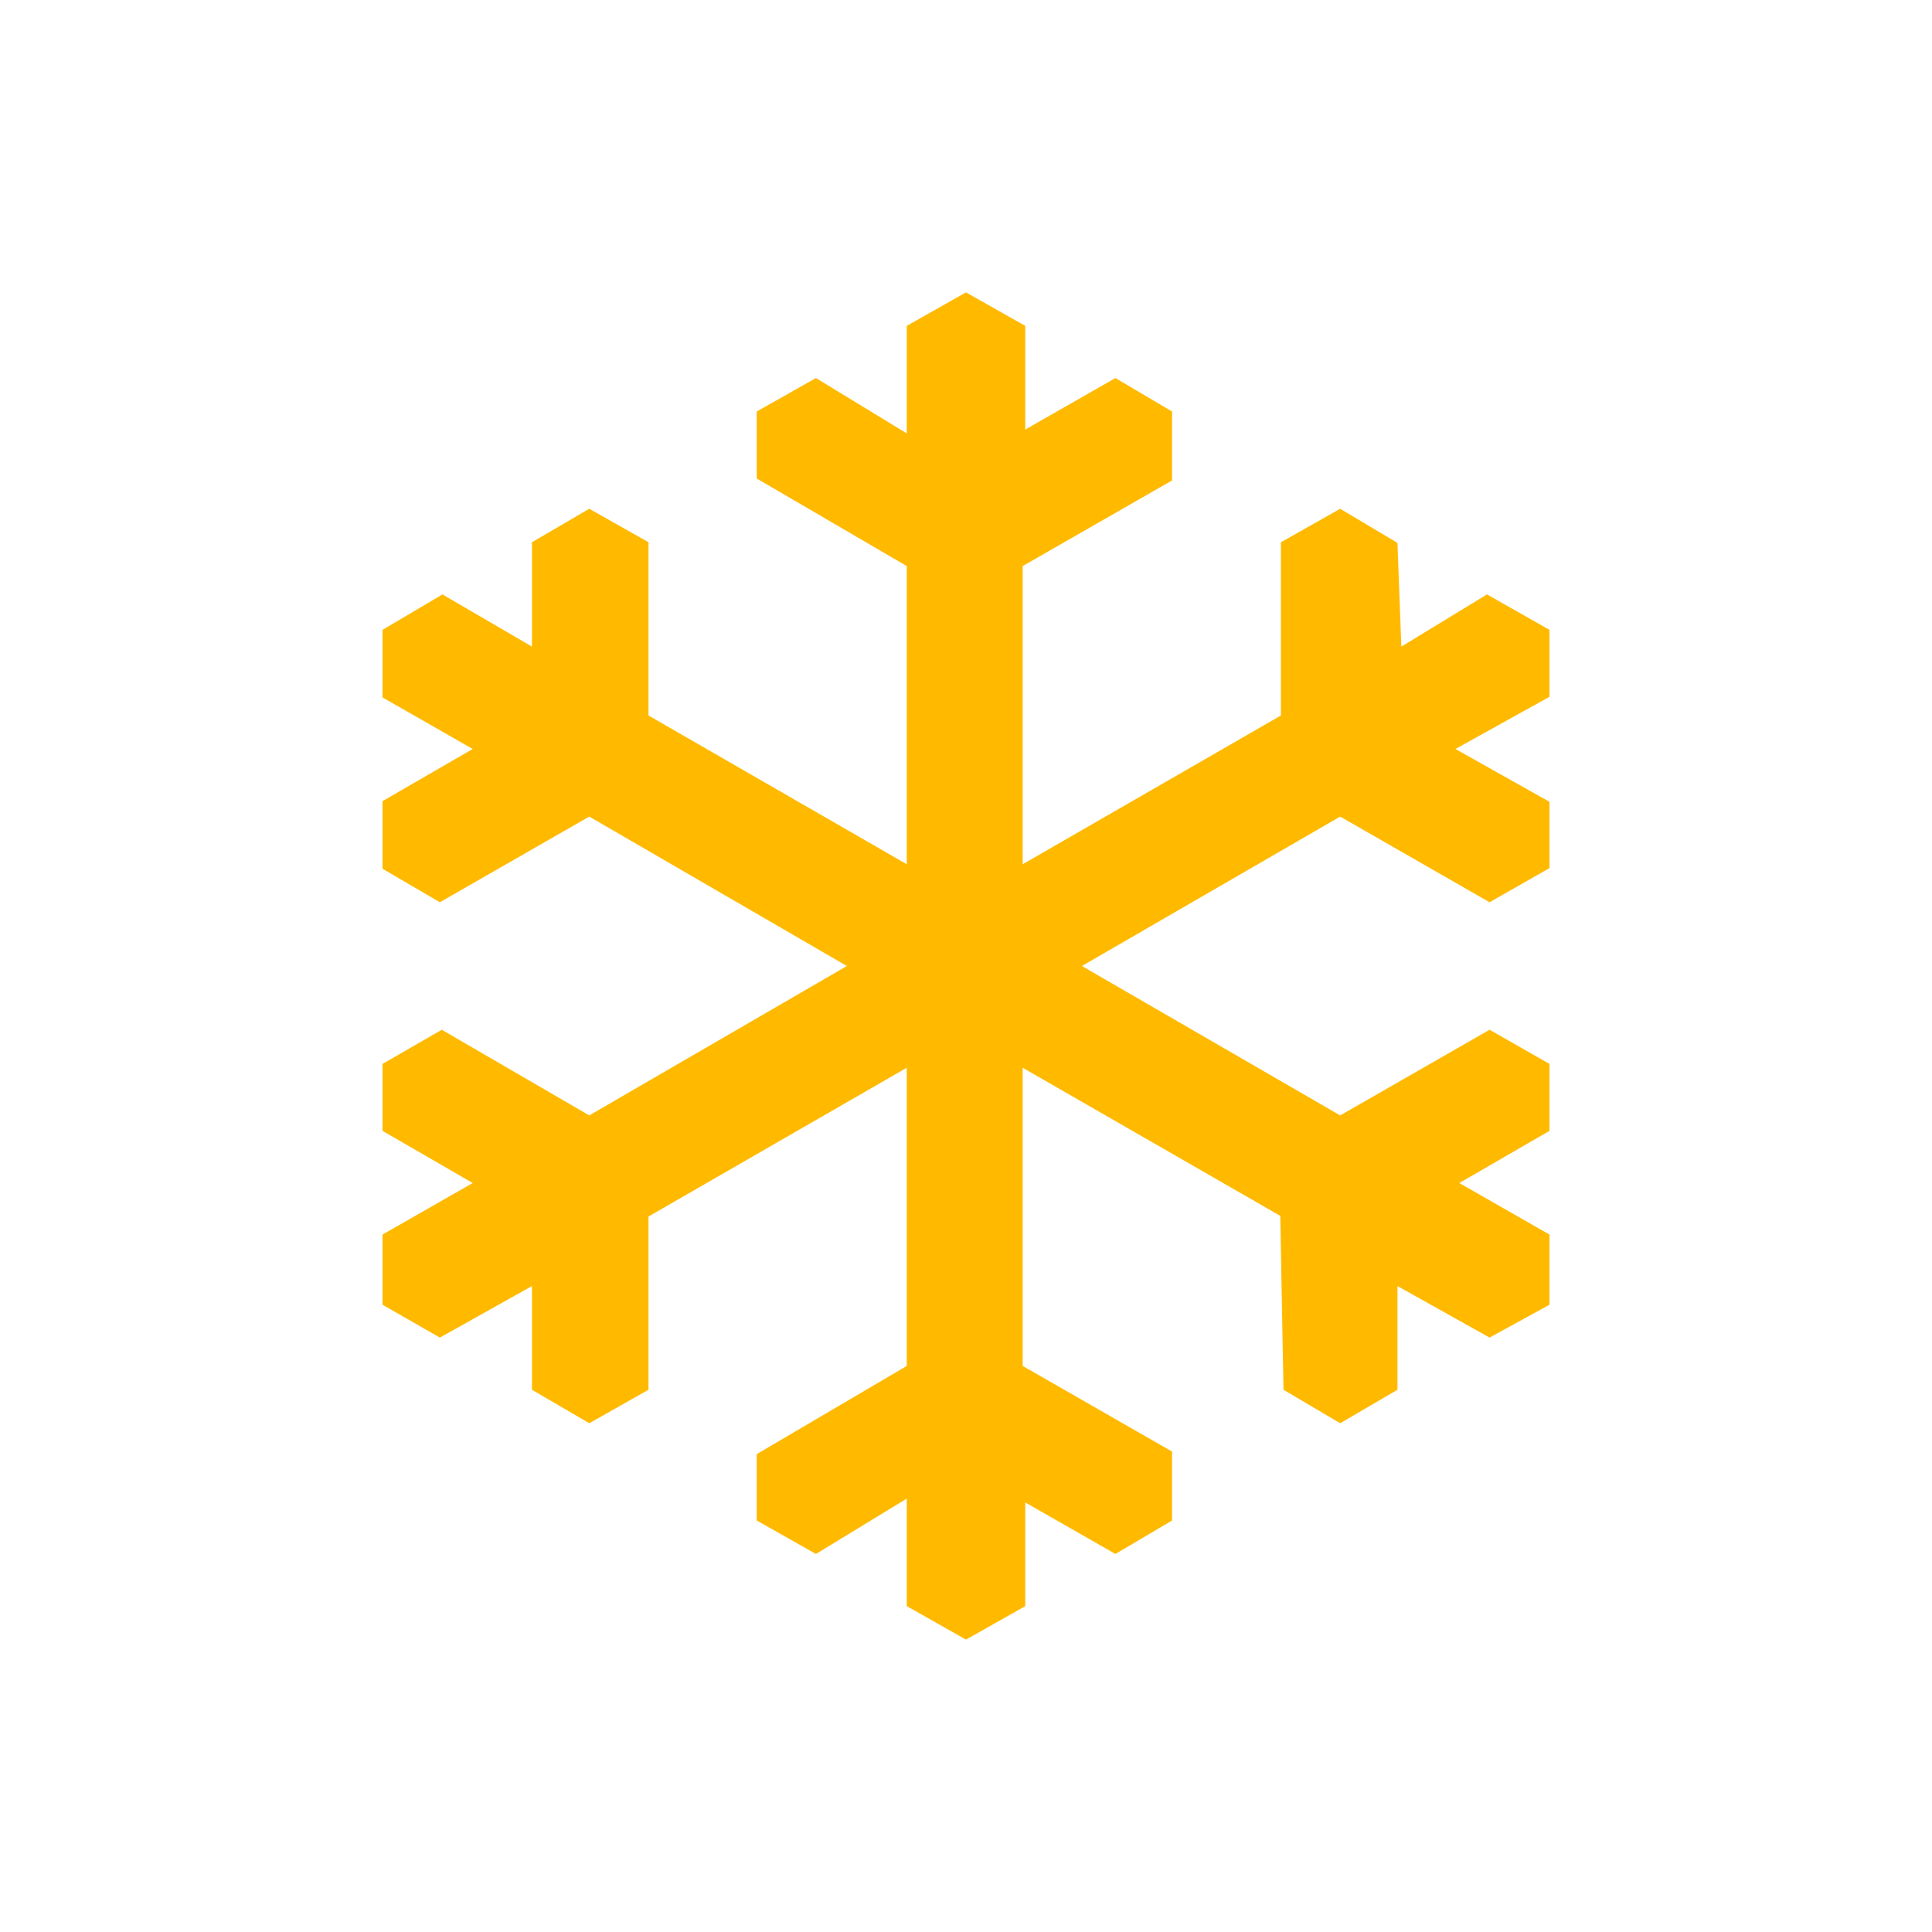 <?xml version="1.0" encoding="UTF-8"?> <svg xmlns="http://www.w3.org/2000/svg" viewBox="0 0 30 30"><g id="a"></g><g id="b"></g><g id="c"><polygon points="14.08 24.94 14.08 23.27 12.67 24.13 11.75 23.61 11.75 22.58 14.08 21.21 14.08 16.58 10.07 18.89 10.07 21.58 9.15 22.1 8.26 21.58 8.26 19.97 6.83 20.77 5.94 20.26 5.94 19.17 7.34 18.37 5.94 17.56 5.94 16.52 6.86 15.99 9.15 17.32 13.15 15 9.15 12.68 6.83 14.01 5.94 13.49 5.94 12.44 7.34 11.63 5.94 10.83 5.94 9.78 6.87 9.23 8.26 10.04 8.26 8.42 9.15 7.9 10.07 8.42 10.07 11.11 14.08 13.42 14.08 8.79 11.75 7.43 11.75 6.39 12.67 5.87 14.08 6.73 14.08 5.06 15 4.54 15.92 5.06 15.92 6.67 17.32 5.87 18.2 6.39 18.2 7.46 15.88 8.79 15.88 13.42 19.89 11.11 19.89 8.42 20.81 7.9 21.7 8.43 21.76 10.04 23.09 9.23 24.06 9.78 24.06 10.82 22.6 11.63 24.06 12.45 24.06 13.48 23.13 14.01 20.81 12.68 16.8 15 20.81 17.32 23.13 15.99 24.06 16.52 24.06 17.56 22.66 18.37 24.06 19.17 24.06 20.26 23.13 20.77 21.7 19.97 21.7 21.58 20.81 22.1 19.93 21.58 19.88 18.88 15.88 16.58 15.88 21.21 18.2 22.54 18.2 23.61 17.32 24.13 15.92 23.33 15.92 24.94 15 25.46 14.08 24.94" style="fill:#ffba00; fill-rule:evenodd;"></polygon></g><g id="d"></g><g id="e"><g id="f"></g><g id="g"></g><g id="h"></g><g id="i"></g><g id="j"></g><g id="k"></g><g id="l"></g><g id="m"></g></g><g id="n"></g><g id="o"></g><g id="p"></g><g id="q"></g><g id="r"></g><g id="s"></g><g id="t"></g></svg> 
